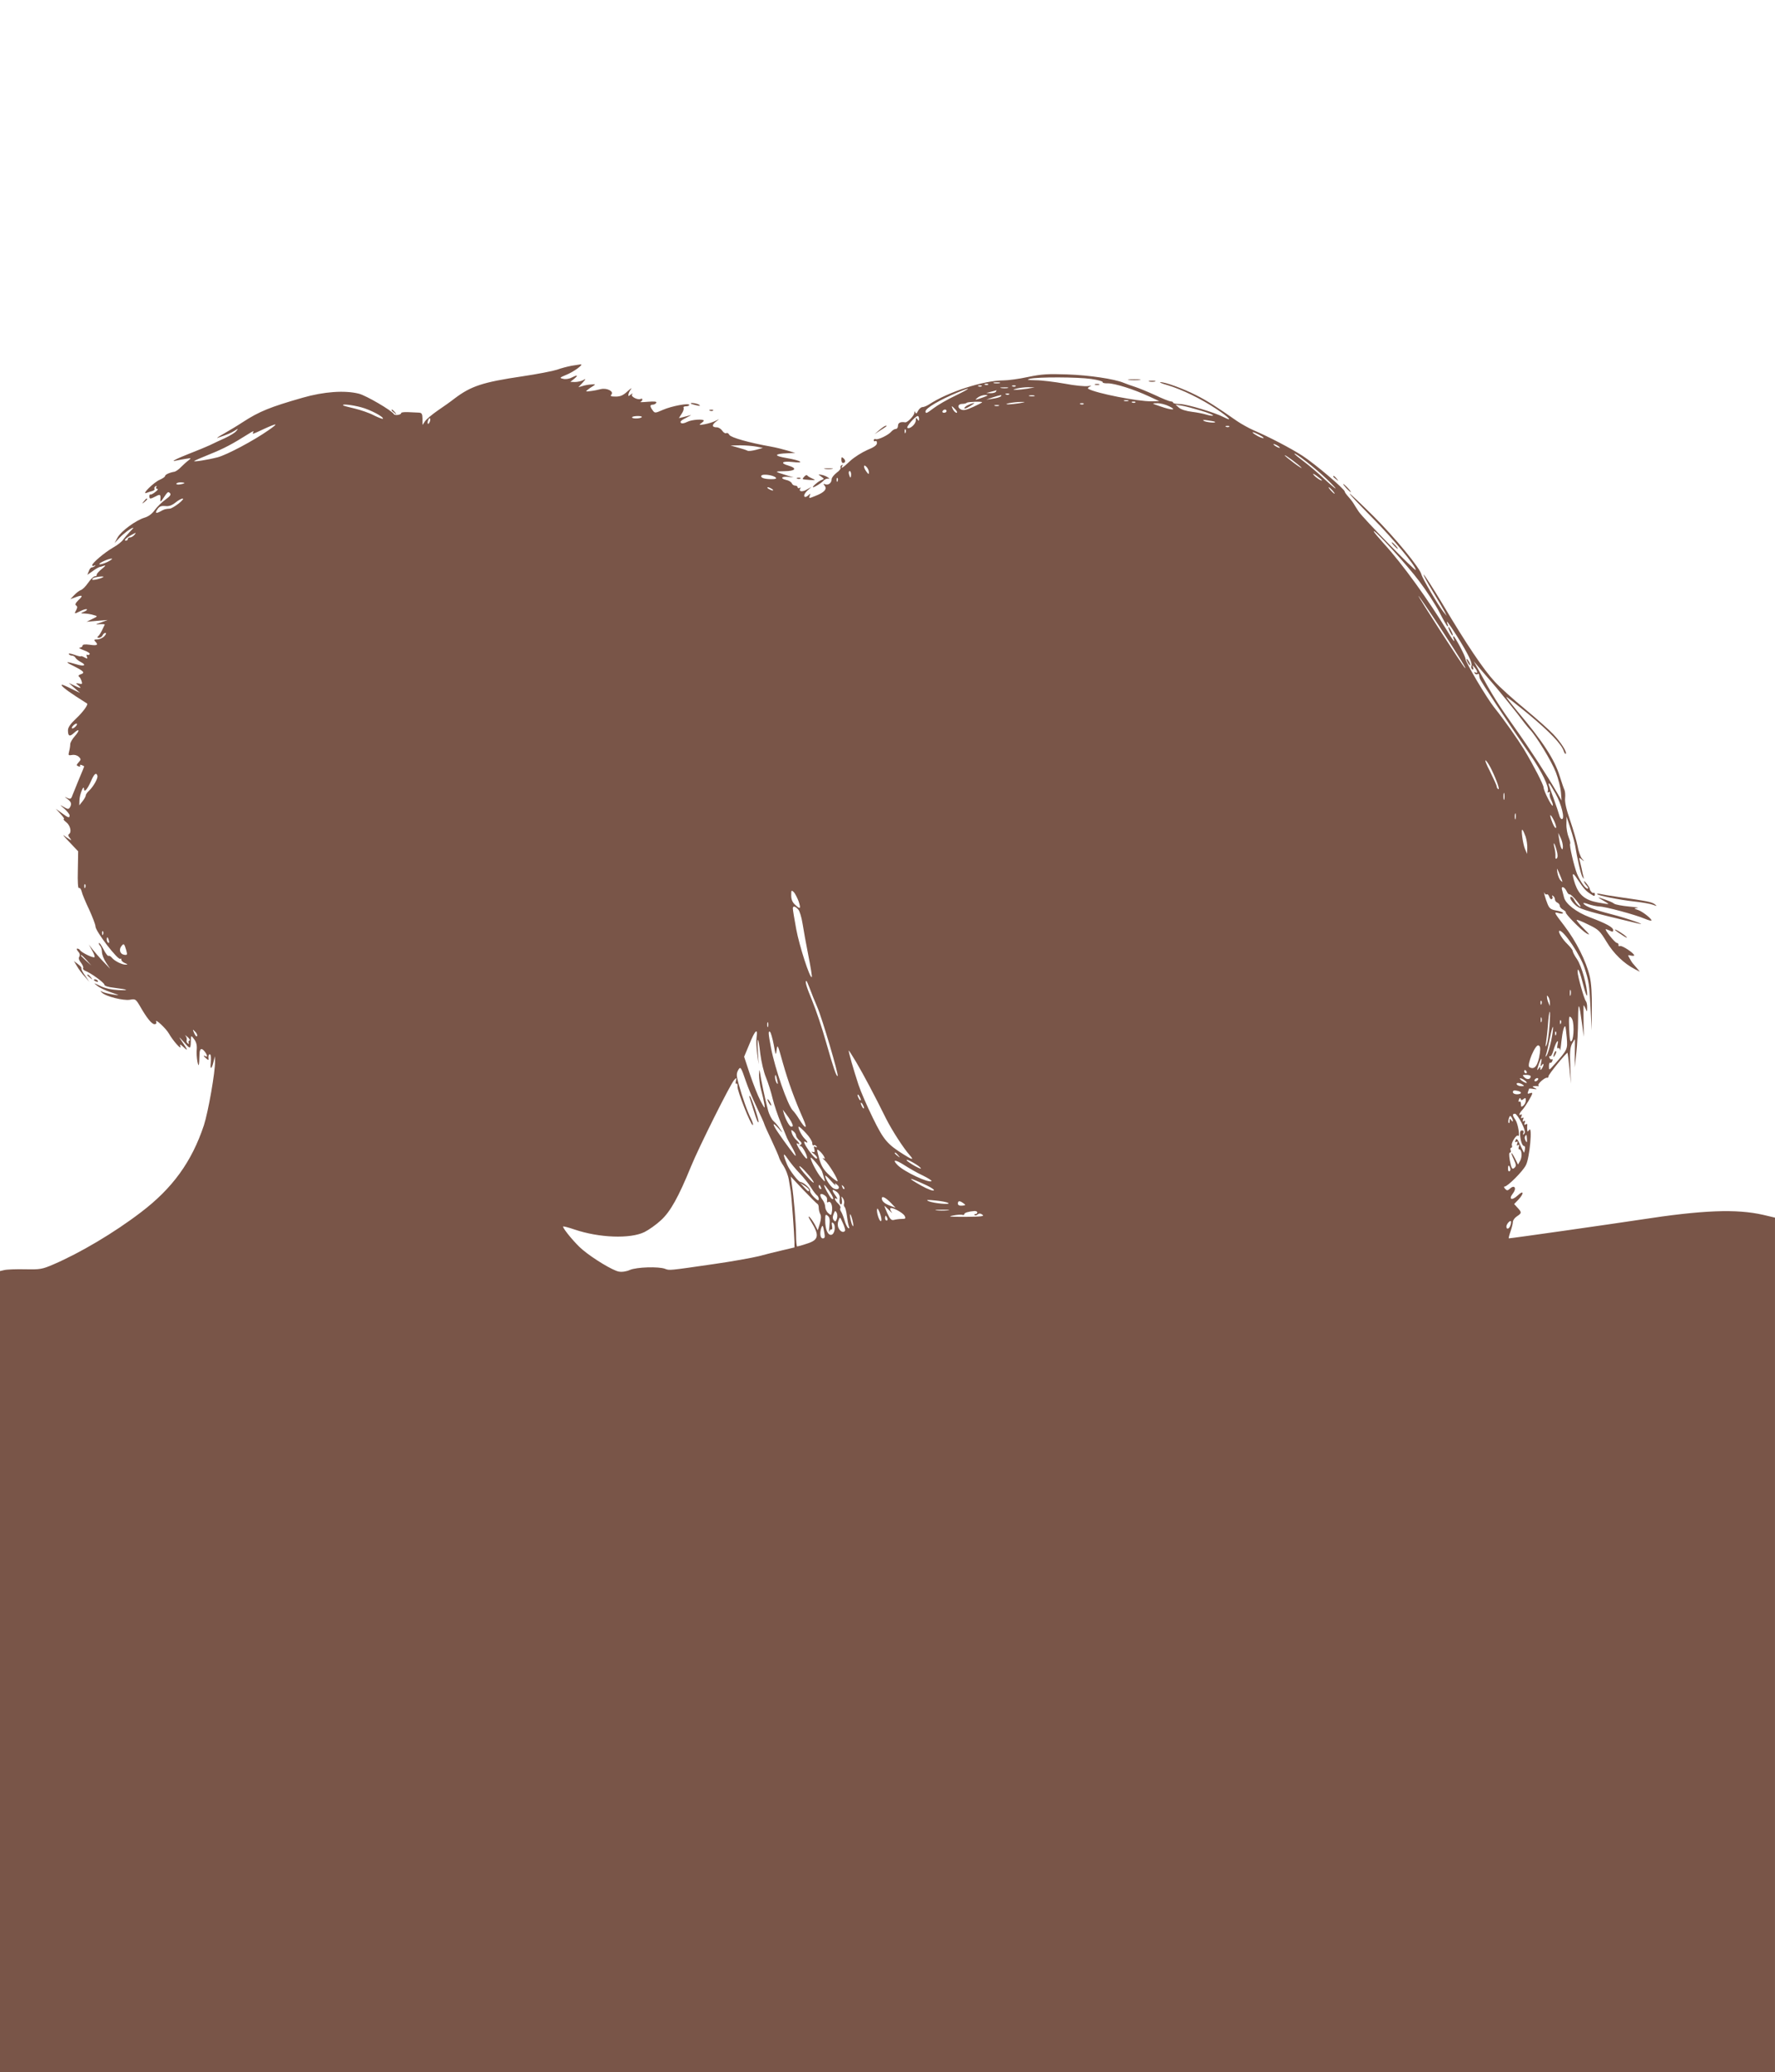 <?xml version="1.0" standalone="no"?>
<!DOCTYPE svg PUBLIC "-//W3C//DTD SVG 20010904//EN"
 "http://www.w3.org/TR/2001/REC-SVG-20010904/DTD/svg10.dtd">
<svg version="1.0" xmlns="http://www.w3.org/2000/svg"
 width="1097pt" height="1280pt" viewBox="0 0 1097 1280"
 preserveAspectRatio="xMidYMid meet">
<g transform="translate(0,1280) scale(0.1,-0.1)"
fill="#795548" stroke="none">
<path d="M3530 10540 c-25 -5 -64 -15 -88 -24 -24 -8 -120 -27 -215 -41 -244
-36 -316 -60 -418 -137 -24 -19 -71 -52 -105 -75 -33 -23 -68 -52 -77 -65
l-16 -23 0 38 c-1 31 -4 37 -23 38 -13 1 -42 2 -65 3 -24 1 -43 -1 -43 -5 0
-12 -40 -18 -46 -7 -14 23 -172 115 -216 126 -87 22 -216 13 -348 -25 -199
-57 -267 -84 -370 -151 -30 -20 -82 -51 -115 -70 -33 -18 -51 -31 -40 -27 64
22 82 30 105 44 23 15 24 15 11 -1 -7 -10 -38 -29 -70 -44 -31 -14 -74 -34
-96 -45 -22 -10 -75 -32 -119 -49 -87 -34 -129 -56 -86 -45 14 3 41 8 60 11
33 5 34 5 15 -10 -11 -8 -32 -27 -46 -41 -14 -15 -32 -27 -40 -29 -31 -5 -59
-18 -59 -27 0 -5 -15 -15 -33 -23 -36 -15 -116 -94 -82 -81 11 4 28 10 37 12
10 3 16 9 13 13 -3 5 0 12 6 16 8 4 9 3 5 -4 -4 -7 -1 -12 6 -12 7 0 2 -9 -12
-19 -13 -11 -27 -18 -31 -16 -3 2 -6 -2 -6 -10 0 -19 5 -19 40 -1 28 15 31 12
28 -24 -1 -11 2 -10 12 3 34 51 35 52 47 41 9 -9 2 -19 -27 -40 -22 -15 -51
-44 -66 -64 -16 -23 -39 -41 -64 -48 -55 -17 -144 -83 -166 -122 l-19 -35 29
31 c25 27 75 64 87 64 2 0 -8 -12 -23 -27 -15 -16 -33 -37 -41 -48 -8 -12 -35
-33 -60 -47 -54 -31 -130 -96 -130 -109 0 -6 6 -7 13 -3 7 4 9 3 4 -2 -5 -5
-13 -9 -19 -9 -6 0 -15 -10 -19 -23 l-9 -23 33 23 c17 13 37 24 42 25 6 1 19
5 30 9 11 3 4 -5 -15 -20 -19 -15 -34 -32 -32 -37 1 -5 -4 -9 -12 -9 -7 0 -26
-18 -41 -40 -15 -22 -35 -42 -45 -45 -9 -3 -28 -17 -41 -31 l-24 -25 28 10
c46 18 54 13 23 -15 -19 -19 -24 -29 -16 -34 9 -6 9 -13 1 -29 -14 -25 -13
-25 28 -5 18 9 35 13 38 10 3 -3 -5 -10 -18 -15 -24 -10 -23 -10 6 -11 17 -1
41 -5 55 -10 25 -7 25 -7 -10 -24 l-35 -17 65 6 65 5 -40 -15 c-39 -14 -39
-14 -7 -11 18 1 31 0 29 -3 -1 -3 -9 -19 -17 -36 -8 -16 -19 -33 -25 -37 -6
-5 -3 -8 6 -8 9 0 19 7 23 15 3 8 11 15 17 15 7 0 5 -8 -6 -20 -10 -11 -30
-20 -44 -20 -19 0 -22 -3 -13 -12 22 -22 13 -28 -33 -21 -31 4 -45 2 -45 -6 0
-6 -8 -11 -17 -12 -10 0 1 -7 25 -16 23 -8 40 -19 36 -24 -3 -5 -10 -7 -15 -4
-5 3 -6 -1 -2 -11 5 -14 3 -15 -15 -5 -12 7 -22 9 -22 7 0 -3 -18 1 -40 9 -23
8 -38 10 -35 5 3 -6 12 -10 20 -10 8 0 18 -6 22 -14 4 -7 18 -18 31 -25 39
-20 24 -30 -25 -15 -68 20 -75 17 -19 -10 64 -32 73 -42 46 -51 -13 -4 -18
-10 -13 -14 6 -3 13 -16 17 -28 6 -18 4 -21 -16 -16 -22 4 -22 4 -4 -11 25
-20 14 -20 -27 0 l-32 15 35 -31 35 -31 -52 25 c-29 15 -55 26 -59 26 -15 0
22 -31 84 -71 37 -24 68 -44 70 -45 9 -6 -26 -54 -70 -95 -33 -31 -48 -53 -48
-70 0 -37 10 -42 37 -17 34 31 38 17 5 -20 -15 -17 -28 -39 -28 -49 0 -10 -3
-30 -7 -45 -6 -24 -5 -26 18 -22 16 3 32 -2 42 -11 14 -14 14 -18 -1 -34 -15
-17 -15 -19 -1 -25 9 -3 13 -2 10 4 -3 6 1 7 9 4 9 -3 16 -7 16 -9 0 -2 -14
-36 -31 -76 -17 -41 -35 -86 -41 -101 -8 -24 -13 -26 -31 -18 -21 10 -21 10 0
-6 24 -18 28 -31 14 -53 -7 -11 -14 -10 -37 4 -27 16 -27 16 4 -11 18 -16 32
-35 32 -41 0 -18 -7 -16 -48 14 l-37 27 29 -32 c17 -18 26 -32 20 -32 -5 0 2
-9 15 -19 25 -19 35 -61 18 -73 -7 -4 -6 -13 4 -24 12 -16 12 -17 -1 -9 -8 4
-24 15 -35 24 -11 8 4 -10 34 -41 l54 -57 -2 -117 c-2 -73 1 -114 7 -110 6 3
13 -6 17 -22 3 -15 24 -65 46 -111 21 -46 39 -93 39 -104 0 -30 141 -213 154
-200 3 4 6 1 6 -6 0 -6 10 -16 23 -21 17 -7 18 -9 4 -9 -22 -1 -69 22 -86 43
-7 9 -17 14 -21 11 -4 -2 -18 16 -30 40 -13 25 -26 43 -28 40 -3 -3 0 -11 6
-17 7 -7 12 -24 12 -39 0 -14 11 -44 25 -65 l26 -39 -43 45 c-24 25 -53 59
-66 75 l-23 30 20 -36 c12 -20 18 -39 15 -42 -7 -7 -80 28 -89 43 -3 5 -11 10
-17 10 -6 0 -4 -8 5 -18 10 -11 13 -22 7 -32 -6 -9 -2 -22 11 -38 10 -13 16
-28 13 -33 -3 -5 3 -12 12 -16 35 -13 119 -74 119 -86 0 -7 23 -15 60 -19 88
-11 100 -18 25 -14 -41 2 -82 11 -110 25 -43 21 -44 21 -20 2 14 -12 52 -30
85 -41 58 -20 59 -20 15 -14 -25 4 -54 11 -65 16 -18 9 -18 9 -5 -4 24 -24
134 -51 173 -44 33 6 36 5 63 -41 41 -72 72 -110 89 -110 10 0 14 6 10 15 -9
24 61 -41 79 -73 24 -43 79 -105 71 -80 -5 17 -3 17 21 -5 29 -27 25 -17 -14
40 -20 29 -18 28 15 -8 42 -47 41 -47 43 23 1 18 3 18 20 -5 13 -17 18 -37 16
-62 -2 -20 0 -53 4 -75 8 -40 11 -29 13 45 1 36 13 41 33 15 16 -21 18 -37 4
-28 -16 10 -12 -1 6 -15 8 -8 14 -9 13 -4 -3 20 1 35 10 30 5 -3 6 -25 4 -48
-6 -49 5 -46 17 4 l8 33 1 -30 c2 -64 -42 -314 -69 -397 -75 -225 -194 -389
-389 -537 -166 -127 -376 -251 -541 -322 -70 -30 -82 -32 -176 -30 -56 1 -113
-1 -128 -5 l-26 -6 0 -2474 0 -2474 5485 0 5485 0 0 2639 0 2639 -72 17 c-166
38 -375 30 -763 -30 -178 -27 -794 -115 -810 -115 -2 0 2 19 10 41 8 23 15 50
15 60 0 10 11 26 25 35 30 20 31 24 4 53 l-21 23 26 27 c36 38 34 62 -3 27
-37 -35 -60 -26 -31 11 25 32 11 56 -17 31 -15 -14 -20 -14 -31 -2 -7 8 -9 14
-3 14 18 0 113 94 132 133 23 44 41 247 20 217 -10 -13 -11 -13 -12 0 -1 8 -1
21 0 29 2 8 -2 10 -10 5 -9 -5 -10 -2 -6 10 5 11 3 15 -5 10 -8 -5 -9 -2 -5
10 5 11 3 15 -5 10 -8 -5 -9 -2 -5 10 4 10 3 15 -3 11 -17 -10 -11 7 9 29 19
21 61 91 61 102 0 4 -7 3 -16 0 -12 -5 -15 -2 -10 10 3 8 6 17 6 18 0 2 12 2
28 -1 23 -3 24 -2 7 6 -15 7 -16 10 -5 11 8 2 20 1 25 0 6 -1 7 2 3 5 -8 8 42
52 54 47 5 -1 8 3 8 9 0 12 113 150 118 145 1 -2 7 -45 12 -97 l9 -94 -4 108
c-4 84 -1 115 10 138 9 16 17 29 18 29 1 0 1 -39 0 -87 l-1 -88 10 90 c6 50
11 142 11 205 1 120 6 113 26 -35 l9 -70 -1 98 c-1 53 -1 97 1 97 1 0 7 -10
12 -22 8 -21 9 -21 9 8 1 16 -3 34 -8 40 -10 10 -51 155 -51 181 0 34 15 -1
36 -85 13 -50 23 -74 23 -57 1 53 -35 179 -62 219 -15 21 -27 44 -27 51 0 6
-14 24 -31 41 -34 32 -65 84 -50 84 27 0 129 -152 154 -230 27 -82 30 -104 37
-245 l7 -140 1 135 c1 90 -3 156 -13 199 -23 95 -83 215 -158 313 -63 82 -65
86 -37 78 17 -5 30 -5 30 0 0 4 -18 11 -41 15 -34 6 -43 13 -54 39 -13 31 -30
91 -19 68 3 -6 9 -10 14 -7 5 3 11 -4 15 -15 4 -11 11 -18 16 -14 5 3 6 10 3
16 -4 7 -2 8 4 4 7 -4 12 -14 12 -22 0 -8 7 -17 15 -20 8 -4 15 -12 15 -20 0
-7 9 -18 21 -24 11 -7 19 -14 16 -16 -6 -7 95 -110 128 -130 24 -14 21 -8 -18
31 -26 26 -45 50 -43 52 3 3 35 -10 73 -29 63 -30 71 -39 112 -106 43 -72 107
-134 175 -169 l31 -16 -20 24 c-11 13 -22 26 -25 29 -3 3 -11 16 -18 29 -13
22 -12 23 7 18 12 -3 21 -2 21 1 -1 14 -74 62 -87 58 -7 -3 -12 0 -10 6 1 7
-3 12 -10 13 -12 0 -80 85 -68 85 3 0 15 -5 26 -10 15 -8 19 -7 19 4 0 18 -43
41 -146 80 -82 31 -149 83 -158 123 -4 16 -9 36 -12 46 -8 26 15 20 28 -8 6
-13 14 -22 18 -20 4 3 25 -16 45 -41 24 -29 30 -41 17 -33 -11 7 -25 23 -31
36 -6 13 -15 23 -21 23 -16 0 5 -35 35 -58 26 -20 87 -38 375 -106 78 -19 -62
31 -160 56 -112 29 -163 49 -174 67 -3 5 11 3 32 -5 20 -7 51 -13 67 -14 35 0
223 -51 279 -75 21 -9 40 -14 42 -12 7 7 -52 55 -81 65 -29 10 -29 10 -5 13
14 1 -10 5 -53 9 -42 4 -83 12 -90 17 -11 9 -33 18 -92 38 -11 3 -3 -3 18 -15
20 -11 37 -22 37 -24 0 -2 -29 2 -65 9 -78 14 -116 46 -140 113 -23 69 -18 81
14 31 40 -60 52 -73 82 -92 21 -14 26 -15 26 -2 0 8 -4 12 -8 9 -7 -4 -23 14
-24 26 0 9 -35 54 -35 46 0 -5 7 -18 17 -28 9 -10 11 -18 5 -18 -14 0 -45 44
-65 91 -18 45 -50 180 -43 187 3 2 -1 20 -9 39 -8 20 -15 56 -14 82 l1 46 24
-73 c13 -40 26 -88 29 -105 12 -78 35 -178 45 -194 10 -16 10 -16 6 2 -3 11
-8 34 -11 50 -4 17 -9 39 -12 50 -5 18 -4 19 13 5 18 -14 18 -14 1 6 -9 11
-22 46 -27 77 -6 31 -27 103 -46 159 -24 68 -34 115 -31 138 2 19 0 42 -4 50
-4 8 -17 46 -29 84 -32 104 -103 214 -262 402 -37 45 -68 84 -68 88 0 4 61
-44 137 -106 131 -109 204 -185 218 -229 4 -11 9 -18 12 -16 9 10 -29 70 -76
120 -25 27 -105 98 -176 157 -72 59 -156 135 -187 169 -69 74 -176 233 -322
479 -60 100 -113 182 -117 182 -4 0 21 -46 55 -102 35 -57 68 -114 75 -128
l12 -25 -20 25 c-31 38 -132 210 -136 231 -8 39 -164 229 -298 362 -76 75
-141 137 -145 137 -5 0 58 -66 138 -147 131 -132 270 -299 270 -324 0 -13
-327 321 -353 361 -12 18 -27 42 -33 52 -6 10 -21 29 -32 41 -11 12 -21 26
-21 30 1 15 -184 171 -259 220 -76 49 -207 117 -302 158 -30 13 -77 39 -105
58 -123 86 -185 126 -255 161 -79 40 -192 81 -219 79 -9 0 11 -9 44 -18 90
-27 207 -84 302 -147 81 -54 106 -82 46 -51 -53 28 -227 80 -270 81 -24 0 -43
4 -43 9 0 4 -6 7 -14 7 -7 0 -51 17 -97 39 -46 21 -102 44 -124 51 -22 7 -53
18 -70 25 -58 24 -211 47 -350 52 -117 4 -157 2 -242 -16 -55 -12 -124 -21
-151 -21 -122 0 -343 -71 -461 -149 -14 -9 -32 -16 -40 -16 -8 0 -21 -11 -27
-23 -8 -17 -13 -20 -17 -10 -4 9 -6 9 -6 -3 -1 -17 -43 -61 -57 -58 -28 5 -44
-3 -44 -21 0 -11 -6 -20 -14 -20 -7 0 -19 -7 -27 -16 -17 -21 -81 -52 -96 -47
-7 3 -13 0 -13 -7 0 -6 5 -8 10 -5 6 3 10 -2 10 -12 0 -13 -18 -26 -60 -43
-32 -14 -80 -44 -105 -67 -45 -43 -63 -54 -49 -31 4 7 3 8 -5 4 -6 -4 -9 -11
-6 -16 3 -5 -8 -19 -25 -31 -16 -13 -30 -30 -30 -39 0 -23 -20 -39 -39 -32
-13 5 -14 3 -4 -9 16 -20 -2 -41 -56 -62 -42 -17 -43 -17 -37 0 6 14 5 16 -5
6 -7 -7 -17 -13 -21 -13 -15 0 -8 22 15 42 l22 20 -28 -16 c-28 -17 -53 -13
-41 6 4 7 2 8 -4 4 -7 -4 -12 -2 -12 3 0 6 -7 11 -15 11 -9 0 -18 6 -21 14 -3
8 -19 18 -35 21 -39 9 -29 23 13 19 l33 -3 -35 10 c-87 27 -87 27 -22 28 70 1
81 18 24 35 -53 15 -38 29 24 22 83 -10 57 9 -33 24 -84 14 -80 27 7 30 l45 2
-50 15 c-27 8 -72 19 -100 24 -136 24 -247 56 -257 72 -5 10 -14 15 -19 11 -6
-3 -17 3 -25 15 -8 12 -23 21 -33 21 -30 0 -33 13 -9 33 l23 18 -25 -12 c-14
-7 -43 -16 -65 -20 -33 -6 -37 -5 -22 6 9 6 17 14 17 16 0 12 -75 7 -102 -7
-20 -10 -34 -12 -40 -6 -7 7 4 17 33 31 24 12 36 19 26 16 -11 -3 -31 -8 -45
-12 l-26 -6 17 27 c10 14 15 31 12 36 -3 6 3 10 14 10 12 0 21 4 21 8 0 14
-108 -6 -163 -30 -48 -21 -50 -21 -63 -3 -18 24 -18 35 0 35 8 0 18 5 22 11 5
9 -10 10 -52 7 -32 -3 -53 -3 -46 -1 6 3 12 9 12 14 0 6 -4 8 -9 5 -16 -10
-63 13 -55 26 6 10 4 10 -8 0 -14 -11 -16 -11 -14 1 1 8 8 23 16 33 8 11 -2 4
-21 -13 -27 -25 -44 -33 -73 -33 -31 0 -36 3 -27 13 16 20 -29 42 -66 33 -15
-4 -44 -10 -63 -12 -30 -4 -33 -3 -18 8 9 7 24 18 35 24 15 10 14 11 -12 9
-17 -1 -41 -5 -55 -10 l-25 -7 25 27 c23 26 23 27 3 16 -12 -6 -34 -11 -50
-11 l-28 1 24 19 c27 23 21 26 -17 7 -15 -8 -38 -11 -52 -7 -23 5 -22 7 19 24
46 18 113 67 89 65 -7 -1 -33 -5 -58 -9z m3214 -81 c42 -6 73 -15 71 -20 -3
-4 12 -8 32 -7 43 0 161 -37 255 -81 l63 -29 -48 -1 c-82 -2 -345 50 -391 77
-5 3 -1 9 10 14 13 5 10 6 -12 3 -17 -3 -82 3 -144 15 -62 11 -143 21 -179 21
-52 1 -59 3 -36 9 47 12 296 11 379 -1z m-566 -26 c-10 -2 -26 -2 -35 0 -10 3
-2 5 17 5 19 0 27 -2 18 -5z m-71 -9 c-3 -3 -12 -4 -19 -1 -8 3 -5 6 6 6 11 1
17 -2 13 -5z m-40 -10 c-3 -3 -12 -4 -19 -1 -8 3 -5 6 6 6 11 1 17 -2 13 -5z
m210 0 c-3 -3 -12 -4 -19 -1 -8 3 -5 6 6 6 11 1 17 -2 13 -5z m-49 -11 c-10
-2 -28 -2 -40 0 -13 2 -5 4 17 4 22 1 32 -1 23 -4z m122 -4 c-25 -4 -56 -7
-70 -7 -23 0 -22 1 5 8 17 4 48 8 70 8 l40 -1 -45 -8z m-445 -43 c-49 -23
-111 -59 -137 -79 -41 -31 -48 -34 -48 -18 0 19 86 70 199 117 91 38 83 27
-14 -20z m250 24 c-3 -5 -18 -9 -33 -9 l-27 1 30 8 c17 4 31 8 33 9 2 0 0 -3
-3 -9z m82 -16 c-3 -3 -12 -4 -19 -1 -8 3 -5 6 6 6 11 1 17 -2 13 -5z m-162
-19 c-50 -18 -55 -18 -31 0 11 8 31 15 45 15 22 -1 19 -3 -14 -15z m110 6 c-6
-5 -28 -11 -50 -14 l-40 -6 40 14 c49 16 62 18 50 6z m208 2 c-7 -2 -21 -2
-30 0 -10 3 -4 5 12 5 17 0 24 -2 18 -5z m580 -30 c-7 -2 -19 -2 -25 0 -7 3
-2 5 12 5 14 0 19 -2 13 -5z m-903 -8 c0 -2 -25 -15 -56 -29 -44 -20 -60 -23
-76 -15 -24 13 -18 34 10 34 11 0 24 3 27 7 7 6 95 9 95 3z m230 -6 c-25 -4
-56 -7 -70 -7 -38 1 37 15 80 15 32 0 31 0 -10 -8z m717 5 c-3 -3 -12 -4 -19
-1 -8 3 -5 6 6 6 11 1 17 -2 13 -5z m-320 -10 c-3 -3 -12 -4 -19 -1 -8 3 -5 6
6 6 11 1 17 -2 13 -5z m529 -14 c51 -25 18 -26 -56 0 -53 18 -54 19 -19 19 19
1 53 -8 75 -19z m-4994 -6 c55 -14 144 -61 134 -71 -2 -2 -27 7 -55 21 -28 15
-81 33 -118 42 -38 9 -70 17 -72 20 -10 10 55 3 111 -12z m3941 9 c-7 -2 -19
-2 -25 0 -7 3 -2 5 12 5 14 0 19 -2 13 -5z m1250 -30 c44 -13 77 -27 74 -30
-3 -3 -21 0 -39 5 -18 6 -59 14 -91 18 -34 4 -67 14 -80 25 l-22 19 40 -6 c22
-4 75 -18 118 -31z m-1518 7 c10 -11 13 -20 7 -20 -6 0 -16 9 -22 20 -6 11 -9
20 -7 20 2 0 12 -9 22 -20z m-55 -10 c0 -5 -7 -10 -16 -10 -8 0 -12 5 -9 10 3
6 10 10 16 10 5 0 9 -4 9 -10z m-1884 -37 c-4 -5 -20 -8 -36 -8 -15 0 -26 3
-23 8 2 4 18 7 35 7 17 0 28 -3 24 -7z m1714 -10 c0 -15 -2 -16 -10 -3 -8 12
-10 11 -10 -7 0 -23 -37 -56 -52 -46 -10 5 49 73 64 73 4 0 8 -8 8 -17z
m-3024 -19 c-4 -9 -9 -15 -11 -12 -3 3 -3 13 1 22 4 9 9 15 11 12 3 -3 3 -13
-1 -22z m4853 0 c10 -9 -55 -3 -69 6 -10 6 -2 7 25 3 22 -3 42 -7 44 -9z
m-5850 -52 c-91 -64 -257 -152 -314 -167 -62 -16 -152 -30 -145 -23 3 3 47 22
99 43 82 33 133 59 244 129 17 11 27 15 23 8 -10 -17 -7 -16 65 18 86 39 93
37 28 -8z m5938 22 c-3 -3 -12 -4 -19 -1 -8 3 -5 6 6 6 11 1 17 -2 13 -5z
m-2000 -36 c-3 -8 -6 -5 -6 6 -1 11 2 17 5 13 3 -3 4 -12 1 -19z m2183 -13
c33 -17 40 -28 13 -18 -23 8 -60 33 -50 33 5 0 21 -7 37 -15z m130 -81 c0 -2
-9 0 -20 6 -11 6 -20 13 -20 16 0 2 9 0 20 -6 11 -6 20 -13 20 -16z m-3235 7
l40 -8 -43 -12 c-23 -6 -47 -9 -53 -5 -7 4 -32 12 -58 19 l-46 13 60 1 c33 0
78 -4 100 -8z m3524 -200 c86 -83 68 -76 -24 9 -33 31 -86 76 -117 99 -32 24
-58 45 -58 48 0 12 133 -92 199 -156z m-156 70 c7 -8 -14 5 -45 28 -32 24 -58
45 -58 48 0 7 89 -59 103 -76z m-2673 -27 c0 -16 -1 -16 -15 2 -20 26 -20 51
0 30 8 -8 15 -23 15 -32z m-110 -14 c0 -11 -2 -20 -4 -20 -2 0 -6 9 -9 20 -3
11 -1 20 4 20 5 0 9 -9 9 -20z m2910 -37 c0 -8 -38 17 -51 33 -9 11 -2 9 19
-6 17 -13 32 -25 32 -27z m-3376 17 c7 -7 -1 -10 -26 -10 -45 0 -70 9 -62 22
8 12 73 3 88 -12z m383 -22 c-3 -8 -6 -5 -6 6 -1 11 2 17 5 13 3 -3 4 -12 1
-19z m-4037 -12 c0 -2 -11 -6 -25 -8 -14 -3 -25 -1 -25 3 0 5 11 9 25 9 14 0
25 -2 25 -4z m3630 -36 c8 -5 11 -10 5 -10 -5 0 -17 5 -25 10 -8 5 -10 10 -5
10 6 0 17 -5 25 -10z m3465 -10 c10 -11 16 -20 13 -20 -3 0 -13 9 -23 20 -10
11 -16 20 -13 20 3 0 13 -9 23 -20z m-7130 -80 c-21 -16 -45 -31 -54 -32 -31
-2 -36 -4 -59 -17 -30 -16 -36 -11 -17 16 11 15 23 19 46 17 22 -3 40 3 63 21
17 14 37 25 45 25 8 0 -3 -13 -24 -30z m7666 -480 c44 -58 100 -144 125 -192
25 -49 47 -88 51 -88 3 0 3 7 -1 15 -12 31 3 12 57 -72 72 -115 98 -169 91
-186 -3 -8 -1 -18 5 -22 7 -4 9 1 5 12 -5 16 -4 16 10 -1 19 -23 21 -40 4 -30
-7 4 -8 3 -4 -5 4 -6 12 -9 17 -6 5 4 9 3 10 -2 0 -4 2 -15 4 -23 3 -15 174
-273 311 -471 74 -107 119 -201 110 -226 -4 -9 -1 -11 5 -7 7 4 10 1 7 -7 -3
-8 1 -27 9 -42 8 -16 12 -31 9 -34 -6 -7 -56 92 -56 112 0 16 -60 133 -121
235 -42 68 -116 174 -186 262 -49 63 -176 277 -176 298 0 16 -66 140 -74 140
-3 0 -3 -7 1 -15 12 -31 -4 -13 -40 48 -114 188 -278 415 -388 535 -36 40 -66
75 -66 80 1 16 207 -209 281 -308z m-7941 285 c-7 -8 -19 -15 -26 -15 -8 0
-14 -4 -14 -10 0 -5 -5 -10 -12 -10 -15 0 1 17 34 35 31 17 32 17 18 0z m-165
-166 c-21 -10 -44 -17 -50 -15 -12 4 53 35 75 35 8 0 -3 -9 -25 -20z m-26 -93
c-12 -10 -69 -24 -69 -16 0 5 8 11 18 13 22 6 57 8 51 3z m8255 -303 c125
-192 177 -276 159 -258 -15 14 -293 445 -287 445 2 0 60 -84 128 -187z m353
-380 c40 -48 99 -121 131 -162 31 -42 65 -85 75 -95 40 -40 136 -198 163 -268
15 -39 29 -95 31 -123 l4 -50 -29 50 c-58 101 -173 277 -255 392 -113 159
-137 197 -234 373 l-25 45 32 -38 c18 -21 66 -77 107 -124z m-8777 -238 c-7
-8 -17 -15 -22 -15 -6 0 -5 7 2 15 7 8 17 15 22 15 6 0 5 -7 -2 -15z m8750
-273 c32 -67 51 -124 40 -117 -6 3 -10 11 -10 17 0 6 -19 47 -41 92 -23 44
-35 75 -26 68 8 -7 25 -34 37 -60z m-8618 -34 c5 -15 -25 -68 -52 -93 -11 -10
-20 -23 -20 -29 0 -6 -9 -22 -20 -36 l-20 -25 1 30 c0 34 27 102 28 72 1 -26
21 -4 45 51 19 43 31 52 38 30z m9012 -111 c36 -64 59 -157 39 -157 -6 0 -13
10 -16 23 -3 12 -19 60 -36 107 -34 92 -33 90 -26 90 2 0 20 -29 39 -63z
m-317 -34 c-3 -10 -5 -2 -5 17 0 19 2 27 5 18 2 -10 2 -26 0 -35z m70 -120
c-3 -10 -5 -4 -5 12 0 17 2 24 5 18 2 -7 2 -21 0 -30z m250 -56 c-2 -7 -12 5
-21 27 -22 54 -19 69 5 23 11 -21 18 -44 16 -50z m-188 -56 c6 -19 11 -50 10
-70 l-1 -36 -13 30 c-14 34 -27 131 -15 118 4 -4 12 -23 19 -42z m230 -61 c0
-37 -16 -6 -23 45 l-6 40 15 -30 c8 -16 14 -41 14 -55z m-39 -21 c8 -27 8 -45
2 -51 -7 -7 -10 -2 -9 13 1 13 -2 36 -6 52 -4 15 -5 27 -3 27 3 0 10 -19 16
-41z m27 -169 c12 -31 12 -33 -1 -20 -9 8 -18 31 -21 50 -5 35 -4 33 22 -30z
m-9120 -62 c-3 -8 -6 -5 -6 6 -1 11 2 17 5 13 3 -3 4 -12 1 -19z m4408 -84
c16 -48 12 -54 -20 -24 -18 16 -25 34 -25 59 0 32 1 34 16 20 8 -9 21 -34 29
-55z m-2 -52 c9 -9 21 -49 27 -87 6 -39 22 -128 36 -198 14 -71 24 -131 21
-133 -11 -11 -77 193 -96 296 -12 63 -21 121 -21 128 0 17 14 15 33 -6z
m-4296 -154 c-3 -8 -6 -5 -6 6 -1 11 2 17 5 13 3 -3 4 -12 1 -19z m36 -38 c3
-11 1 -18 -4 -14 -5 3 -9 12 -9 20 0 20 7 17 13 -6z m107 -59 c8 -30 7 -32
-13 -29 -25 4 -34 32 -16 54 14 18 17 15 29 -25z m-244 -63 l29 -33 -32 29
c-18 17 -33 31 -33 33 0 8 8 1 36 -29z m4469 -175 c10 -27 30 -78 46 -114 30
-69 133 -418 126 -426 -7 -6 -25 45 -72 210 -24 86 -63 201 -85 254 -36 87
-47 123 -36 123 2 0 11 -21 21 -47z m4702 -40 c-3 -10 -5 -4 -5 12 0 17 2 24
5 18 2 -7 2 -21 0 -30z m-128 -48 l0 -20 -9 20 c-5 11 -9 27 -9 35 -1 13 0 13
9 0 5 -8 9 -24 9 -35z m-52 -7 c-3 -8 -6 -5 -6 6 -1 11 2 17 5 13 3 -3 4 -12
1 -19z m49 -138 c-4 -50 -11 -100 -17 -113 -8 -18 -9 -16 -4 13 3 19 9 70 12
113 3 42 8 77 11 77 3 0 2 -41 -2 -90z m149 -20 c0 -32 -5 -64 -12 -71 -9 -9
-12 9 -15 74 -3 77 -1 85 12 71 10 -10 15 -35 15 -74z m-198 48 c-3 -7 -5 -2
-5 12 0 14 2 19 5 13 2 -7 2 -19 0 -25z m120 -10 c-3 -8 -6 -5 -6 6 -1 11 2
17 5 13 3 -3 4 -12 1 -19z m-4900 -20 c-3 -7 -5 -2 -5 12 0 14 2 19 5 13 2 -7
2 -19 0 -25z m4839 -91 c-9 -40 -21 -79 -27 -87 -9 -12 -9 -11 -4 5 4 11 15
57 24 103 9 46 18 76 19 67 2 -9 -4 -49 -12 -88z m97 23 c6 -72 5 -74 -74
-163 -36 -40 -36 -41 -36 -14 0 15 3 24 7 22 4 -3 11 2 14 11 3 8 2 13 -3 10
-5 -3 -12 1 -15 10 -3 8 -2 12 4 9 5 -3 15 14 21 37 14 50 35 79 25 35 -4 -19
-3 -26 4 -22 5 3 11 -2 11 -12 1 -10 5 14 9 54 7 63 17 101 25 91 1 -2 5 -32
8 -68z m-8465 10 c-2 -7 -10 1 -17 16 -12 27 -11 28 4 12 10 -9 16 -21 13 -28z
m3458 -7 c-3 -21 -1 -67 4 -103 l9 -65 -5 79 c-5 102 3 94 15 -14 6 -47 21
-113 35 -146 14 -34 32 -92 41 -130 9 -38 32 -105 50 -149 18 -44 36 -87 39
-95 4 -8 14 -28 24 -45 20 -33 34 -65 28 -65 -4 0 -64 80 -108 145 -37 54 -35
68 3 25 27 -32 29 -32 11 -5 -11 17 -29 39 -41 49 -12 11 -28 42 -35 70 -17
63 -44 191 -49 231 -3 22 -4 18 -6 -13 0 -24 5 -67 13 -95 8 -29 17 -68 20
-87 5 -32 3 -31 -24 20 -16 30 -45 104 -65 163 l-36 109 33 79 c34 85 53 102
44 42z m106 -46 c12 -69 13 -70 18 -32 5 37 7 31 38 -80 33 -117 74 -230 127
-349 28 -64 13 -63 -27 2 -12 20 -29 43 -38 52 -32 32 -110 257 -135 387 -17
91 -18 106 -6 99 5 -4 15 -39 23 -79z m4835 61 c-3 -8 -6 -5 -6 6 -1 11 2 17
5 13 3 -3 4 -12 1 -19z m-8446 -36 c-6 -2 -8 -9 -5 -14 5 -7 2 -8 -5 -4 -7 5
-10 14 -7 21 2 7 -1 19 -7 26 -7 7 -2 5 11 -6 13 -11 19 -21 13 -23z m8346
-77 c-11 -78 -33 -107 -65 -87 -18 12 37 142 56 134 11 -4 13 -16 9 -47z
m-4225 -57 c43 -73 114 -206 184 -348 37 -73 107 -182 147 -227 27 -30 16 -29
-36 4 -103 64 -126 91 -192 226 -35 71 -75 163 -89 205 -30 91 -65 212 -60
212 2 0 22 -33 46 -72z m4232 -5 c-4 -22 -3 -25 5 -13 13 19 14 0 1 -20 -9
-13 -10 -13 -10 0 0 13 -1 13 -10 0 -13 -20 -12 -10 1 29 14 38 21 41 13 4z
m-4914 -113 c12 -36 42 -108 67 -160 25 -52 46 -99 47 -105 1 -5 21 -50 45
-100 23 -49 44 -97 46 -106 2 -8 14 -32 28 -52 13 -20 28 -58 32 -84 4 -26 10
-59 12 -73 5 -31 22 -262 23 -311 l0 -35 -72 -17 c-40 -9 -107 -26 -148 -37
-41 -10 -167 -33 -280 -49 -277 -40 -272 -40 -300 -29 -40 15 -174 11 -217 -7
-22 -10 -51 -14 -69 -10 -36 6 -159 80 -225 136 -42 35 -119 127 -119 142 0 3
32 -5 70 -18 153 -52 345 -59 433 -16 26 13 72 45 102 73 58 53 108 142 186
333 49 120 245 512 267 534 14 15 15 14 10 -7 -3 -12 -2 -20 3 -16 5 3 8 -5 7
-18 -2 -27 82 -238 94 -238 5 0 0 17 -10 38 -23 45 -55 136 -77 216 -14 49
-14 64 -4 83 15 28 18 24 49 -67z m4825 60 c3 -5 1 -10 -4 -10 -6 0 -11 5 -11
10 0 6 2 10 4 10 3 0 8 -4 11 -10z m-4631 -55 c5 -22 4 -26 -4 -15 -5 8 -10
24 -10 34 0 26 6 18 14 -19z m4656 26 c0 -19 -22 -23 -38 -7 -15 15 -14 16 11
16 15 0 27 -4 27 -9z m-36 -26 c11 -8 15 -15 10 -15 -6 0 -19 7 -30 15 -10 8
-14 14 -9 14 6 0 19 -6 29 -14z m81 5 c-3 -5 -11 -10 -16 -10 -6 0 -7 5 -4 10
3 6 11 10 16 10 6 0 7 -4 4 -10z m-95 -30 c12 -8 11 -10 -7 -10 -12 0 -25 5
-28 10 -8 13 15 13 35 0z m-10 -51 c0 -5 -11 -9 -25 -9 -14 0 -25 6 -25 14 0
9 8 12 25 8 14 -2 25 -8 25 -13z m-4080 -44 c0 -5 -5 -3 -10 5 -5 8 -10 20
-10 25 0 6 5 3 10 -5 5 -8 10 -19 10 -25z m4096 6 c11 9 14 7 14 -9 0 -11 -7
-25 -15 -32 -13 -10 -15 -9 -15 9 0 12 -4 19 -10 16 -6 -4 -7 1 -3 11 4 12 8
14 11 6 3 -10 7 -10 18 -1z m-4076 -56 c0 -5 -5 -3 -10 5 -5 8 -10 20 -10 25
0 6 5 3 10 -5 5 -8 10 -19 10 -25z m-451 -82 c14 -27 14 -33 1 -33 -10 0 -33
40 -45 80 l-7 25 19 -25 c11 -14 25 -35 32 -47z m4515 -9 c20 -42 24 -60 16
-68 -8 -8 -10 -7 -5 5 4 10 0 16 -9 16 -10 0 -13 -10 -11 -31 3 -38 14 -66 25
-66 7 0 7 -16 0 -40 -1 -3 -11 17 -24 45 -17 39 -24 46 -29 32 -5 -12 -3 -16
5 -11 8 5 9 2 5 -10 -5 -11 -3 -15 5 -10 8 5 9 2 5 -9 -3 -10 -3 -17 2 -17 16
0 20 -43 7 -69 l-14 -25 -20 40 c-25 47 -29 39 -5 -11 13 -27 14 -38 5 -47
-16 -16 -21 -9 -31 45 -5 30 -5 47 1 47 6 0 8 7 4 15 -3 8 -1 15 4 15 5 0 7 7
4 15 -6 15 29 69 38 59 14 -13 0 74 -15 96 -20 29 -22 40 -4 40 7 0 25 -25 41
-56z m-54 11 c0 -5 -5 -3 -10 5 -8 13 -10 12 -10 -4 0 -11 -3 -17 -6 -13 -3 3
-3 15 1 28 6 17 9 19 16 8 5 -8 9 -18 9 -24z m-4368 -76 c21 -22 38 -50 38
-60 0 -11 4 -18 9 -14 5 3 13 0 17 -6 5 -8 3 -9 -6 -4 -10 6 -12 3 -7 -14 4
-18 2 -21 -11 -17 -10 3 -8 -1 6 -10 12 -9 22 -21 22 -26 0 -15 -20 2 -51 44
-29 41 -38 65 -19 53 16 -10 12 3 -8 22 -20 20 -45 73 -35 73 4 0 24 -18 45
-41z m-62 -14 c0 -6 9 -20 20 -30 16 -14 17 -20 8 -27 -10 -6 -10 -8 0 -8 13
0 47 -68 39 -77 -5 -5 -37 38 -57 76 -8 15 -8 21 -1 17 18 -12 12 5 -8 22 -11
10 -23 28 -27 42 -6 22 -5 23 10 11 9 -7 16 -19 16 -26z m4517 -22 c1 -22 -1
-24 -8 -10 -6 9 -7 22 -4 27 9 14 10 13 12 -17z m-4345 -106 c8 -15 7 -18 -4
-12 -7 4 -4 -2 8 -12 25 -21 87 -123 80 -130 -2 -3 -25 14 -50 37 -34 31 -49
55 -61 95 -8 29 -15 56 -15 60 0 11 30 -16 42 -38z m-150 -105 c25 -26 57 -66
71 -89 14 -23 31 -44 37 -48 5 -3 10 -14 10 -22 0 -13 -7 -10 -29 11 -16 16
-27 34 -25 41 5 12 -40 52 -59 53 -13 1 -68 73 -82 107 -28 67 -27 81 3 37 16
-24 49 -64 74 -90z m609 111 c13 -16 12 -17 -3 -4 -10 7 -18 15 -18 17 0 8 8
3 21 -13z m-471 -98 c4 -11 10 -31 14 -45 7 -24 6 -24 -19 5 -24 27 -66 107
-65 123 1 11 61 -61 70 -83z m624 -27 c32 -16 56 -31 53 -34 -15 -15 -168 57
-209 98 -36 36 -17 37 40 1 31 -20 83 -50 116 -65z m-15 48 c8 -10 -5 -5 -33
10 -25 14 -49 30 -52 36 -9 15 70 -28 85 -46z m-660 -91 c0 -5 -20 12 -44 40
-25 27 -45 54 -45 60 1 5 21 -12 45 -40 25 -27 44 -54 44 -60z m4304 90 c4 -8
2 -17 -3 -20 -6 -4 -10 3 -10 14 0 25 6 27 13 6z m-4169 -105 c-7 13 -6 13 10
1 23 -19 5 -37 -23 -22 -19 11 -51 60 -51 78 1 4 17 -10 36 -32 20 -22 32 -33
28 -25z m-111 -118 c4 -2 7 -13 7 -23 0 -11 4 -28 9 -38 7 -12 6 -32 -2 -59
l-13 -42 -18 35 c-11 20 -26 41 -34 48 -9 6 -4 -6 10 -28 54 -87 49 -115 -26
-138 -29 -10 -56 -17 -59 -17 -4 0 -7 33 -7 73 -1 73 -13 223 -26 310 l-7 49
79 -84 c43 -45 82 -84 87 -86z m675 115 c29 -14 49 -28 43 -31 -6 -4 -40 9
-76 29 -98 55 -83 56 33 2z m-728 -28 c0 -14 -5 -11 -31 17 l-24 27 28 -18
c15 -9 27 -21 27 -26z m74 15 c3 -8 2 -12 -4 -9 -6 3 -10 10 -10 16 0 14 7 11
14 -7z m51 -21 c26 -39 32 -59 15 -48 -11 7 -53 85 -46 85 3 0 17 -17 31 -37z
m93 12 c-3 -3 -9 2 -12 12 -6 14 -5 15 5 6 7 -7 10 -15 7 -18z m-45 -19 c10
-8 18 -23 17 -33 -3 -29 -1 -43 9 -43 4 0 6 12 4 28 -4 23 -3 25 7 9 7 -10 9
-24 7 -31 -3 -8 -2 -17 3 -22 5 -5 11 -29 14 -55 3 -25 8 -53 12 -64 5 -12 4
-16 -4 -11 -6 4 -17 26 -23 49 -7 23 -17 47 -22 54 -5 7 -6 16 -3 21 3 5 -3
17 -14 27 -22 20 -27 41 -8 29 7 -4 2 7 -11 24 -24 34 -19 41 12 18z m-62 -39
c1 -7 1 -16 0 -20 -1 -5 3 -6 8 -3 15 10 28 -22 23 -55 -4 -29 -5 -29 -23 -13
-11 9 -19 27 -19 39 0 11 -7 30 -15 41 -22 29 -20 47 5 34 11 -6 21 -16 21
-23z m399 -32 l25 -26 -30 11 c-38 14 -55 29 -55 47 0 18 26 4 60 -32z m350 4
c20 -13 -89 -3 -122 11 -17 8 -7 9 42 4 35 -3 71 -10 80 -15z m94 -2 c16 -11
15 -13 -8 -15 -17 -1 -26 3 -26 13 0 18 11 19 34 2z m-458 -44 c15 -16 22 -20
14 -10 -7 9 -10 20 -7 23 9 9 77 -27 88 -47 8 -16 6 -19 -18 -19 -15 0 -37 -3
-48 -6 -16 -4 -24 4 -41 41 -11 25 -19 45 -18 45 2 0 15 -12 30 -27z m-49 -62
c-5 -21 -27 32 -27 62 1 17 4 15 16 -12 8 -19 13 -42 11 -50z m410 62 c-20 -2
-52 -2 -70 0 -17 2 0 4 38 4 39 0 53 -2 32 -4z m-685 -53 c-7 -17 -10 -19 -19
-8 -7 9 -8 21 -1 38 8 22 11 23 19 8 5 -9 5 -26 1 -38z m868 40 c0 -5 -5 -10
-12 -10 -6 0 -8 -3 -5 -6 4 -4 12 -2 19 4 9 7 18 7 30 -2 13 -10 -7 -12 -105
-13 -96 0 -113 1 -77 8 25 5 51 7 58 4 6 -2 12 0 12 5 0 8 25 16 63 19 9 0 17
-3 17 -9z m-914 -84 c-3 -28 -3 -43 0 -33 3 9 9 15 13 12 5 -2 6 8 3 23 -3 21
-2 24 8 16 17 -17 9 -68 -12 -72 -22 -4 -38 34 -38 90 0 36 2 39 16 27 12 -9
14 -25 10 -63z m144 29 c5 -21 5 -34 1 -29 -10 10 -24 80 -15 72 3 -4 10 -23
14 -43z m214 20 c3 -8 1 -15 -4 -15 -6 0 -10 7 -10 15 0 8 2 15 4 15 2 0 6 -7
10 -15z m-261 -77 c-8 -16 -30 -7 -40 15 -7 14 -7 31 -1 47 9 25 9 25 27 -15
10 -22 16 -43 14 -47z m4112 33 c-7 -23 -25 -29 -25 -8 0 14 21 39 28 33 2 -3
1 -14 -3 -25z m-4241 -43 c6 -31 4 -38 -9 -38 -16 0 -20 34 -9 65 8 20 10 18
18 -27z"/>
<path d="M6768 10423 c6 -2 18 -2 25 0 6 3 1 5 -13 5 -14 0 -19 -2 -12 -5z"/>
<path d="M5983 10298 c-13 -6 -23 -15 -23 -20 0 -7 31 8 59 29 10 7 -16 1 -36
-9z"/>
<path d="M8951 8925 c0 -5 6 -21 14 -35 8 -14 14 -20 14 -15 0 6 -6 21 -14 35
-8 14 -14 21 -14 15z"/>
<path d="M9070 8710 c6 -11 13 -20 16 -20 2 0 0 9 -6 20 -6 11 -13 20 -16 20
-2 0 0 -9 6 -20z"/>
<path d="M9606 6295 c-9 -26 -7 -32 5 -12 6 10 9 21 6 23 -2 3 -7 -2 -11 -11z"/>
<path d="M4750 5990 c6 -11 13 -20 16 -20 2 0 0 9 -6 20 -6 11 -13 20 -16 20
-2 0 0 -9 6 -20z"/>
<path d="M4634 6015 c3 -9 15 -48 28 -88 12 -39 23 -66 26 -59 4 13 -47 162
-55 162 -3 0 -2 -7 1 -15z"/>
<path d="M6978 10453 c17 -2 47 -2 65 0 17 2 3 4 -33 4 -36 0 -50 -2 -32 -4z"/>
<path d="M7103 10443 c9 -2 25 -2 35 0 9 3 1 5 -18 5 -19 0 -27 -2 -17 -5z"/>
<path d="M4271 10306 c2 -2 18 -6 34 -10 22 -5 26 -4 15 4 -14 9 -59 15 -49 6z"/>
<path d="M2420 10266 c0 -2 8 -10 18 -17 15 -13 16 -12 3 4 -13 16 -21 21 -21
13z"/>
<path d="M4388 10263 c7 -3 16 -2 19 1 4 3 -2 6 -13 5 -11 0 -14 -3 -6 -6z"/>
<path d="M5435 10144 l-30 -26 35 23 c45 29 45 29 34 29 -5 0 -22 -12 -39 -26z"/>
<path d="M5200 9960 c0 -11 4 -20 9 -20 17 0 19 15 5 28 -12 11 -14 9 -14 -8z"/>
<path d="M5098 9903 c12 -2 32 -2 45 0 12 2 2 4 -23 4 -25 0 -35 -2 -22 -4z"/>
<path d="M4970 9855 c-15 -17 -16 -16 35 -20 36 -2 38 -1 15 9 -14 6 -28 14
-31 19 -3 4 -12 1 -19 -8z"/>
<path d="M5075 9856 c20 -14 20 -15 1 -22 -19 -7 -61 -44 -51 -44 10 0 50 25
65 41 8 9 22 14 30 12 8 -2 6 2 -5 9 -11 7 -29 14 -40 15 -20 4 -20 4 0 -11z"/>
<path d="M8240 9856 c0 -2 8 -10 18 -17 15 -13 16 -12 3 4 -13 16 -21 21 -21
13z"/>
<path d="M4928 9843 c7 -3 16 -2 19 1 4 3 -2 6 -13 5 -11 0 -14 -3 -6 -6z"/>
<path d="M8320 9785 c13 -14 26 -25 28 -25 3 0 -5 11 -18 25 -13 14 -26 25
-28 25 -3 0 5 -11 18 -25z"/>
<path d="M889 9703 c-13 -16 -12 -17 4 -4 16 13 21 21 13 21 -2 0 -10 -8 -17
-17z"/>
<path d="M8615 9430 c10 -11 20 -20 23 -20 3 0 -3 9 -13 20 -10 11 -20 20 -23
20 -3 0 3 -9 13 -20z"/>
<path d="M9870 7277 c0 -8 138 -36 230 -46 47 -5 99 -14 115 -20 27 -10 28
-10 12 3 -18 14 -49 20 -232 46 -44 6 -90 14 -102 17 -13 3 -23 3 -23 0z"/>
<path d="M9980 7057 c0 -2 19 -17 43 -32 23 -16 37 -22 30 -14 -12 15 -73 53
-73 46z"/>
<path d="M476 6831 c10 -18 32 -47 48 -64 l28 -32 -26 38 c-15 20 -25 40 -23
45 3 4 -7 16 -21 26 l-25 19 19 -32z"/>
<path d="M540 6776 c0 -2 8 -10 18 -17 15 -13 16 -12 3 4 -13 16 -21 21 -21
13z"/>
<path d="M580 6746 c0 -2 7 -7 16 -10 8 -3 12 -2 9 4 -6 10 -25 14 -25 6z"/>
</g>
</svg>
